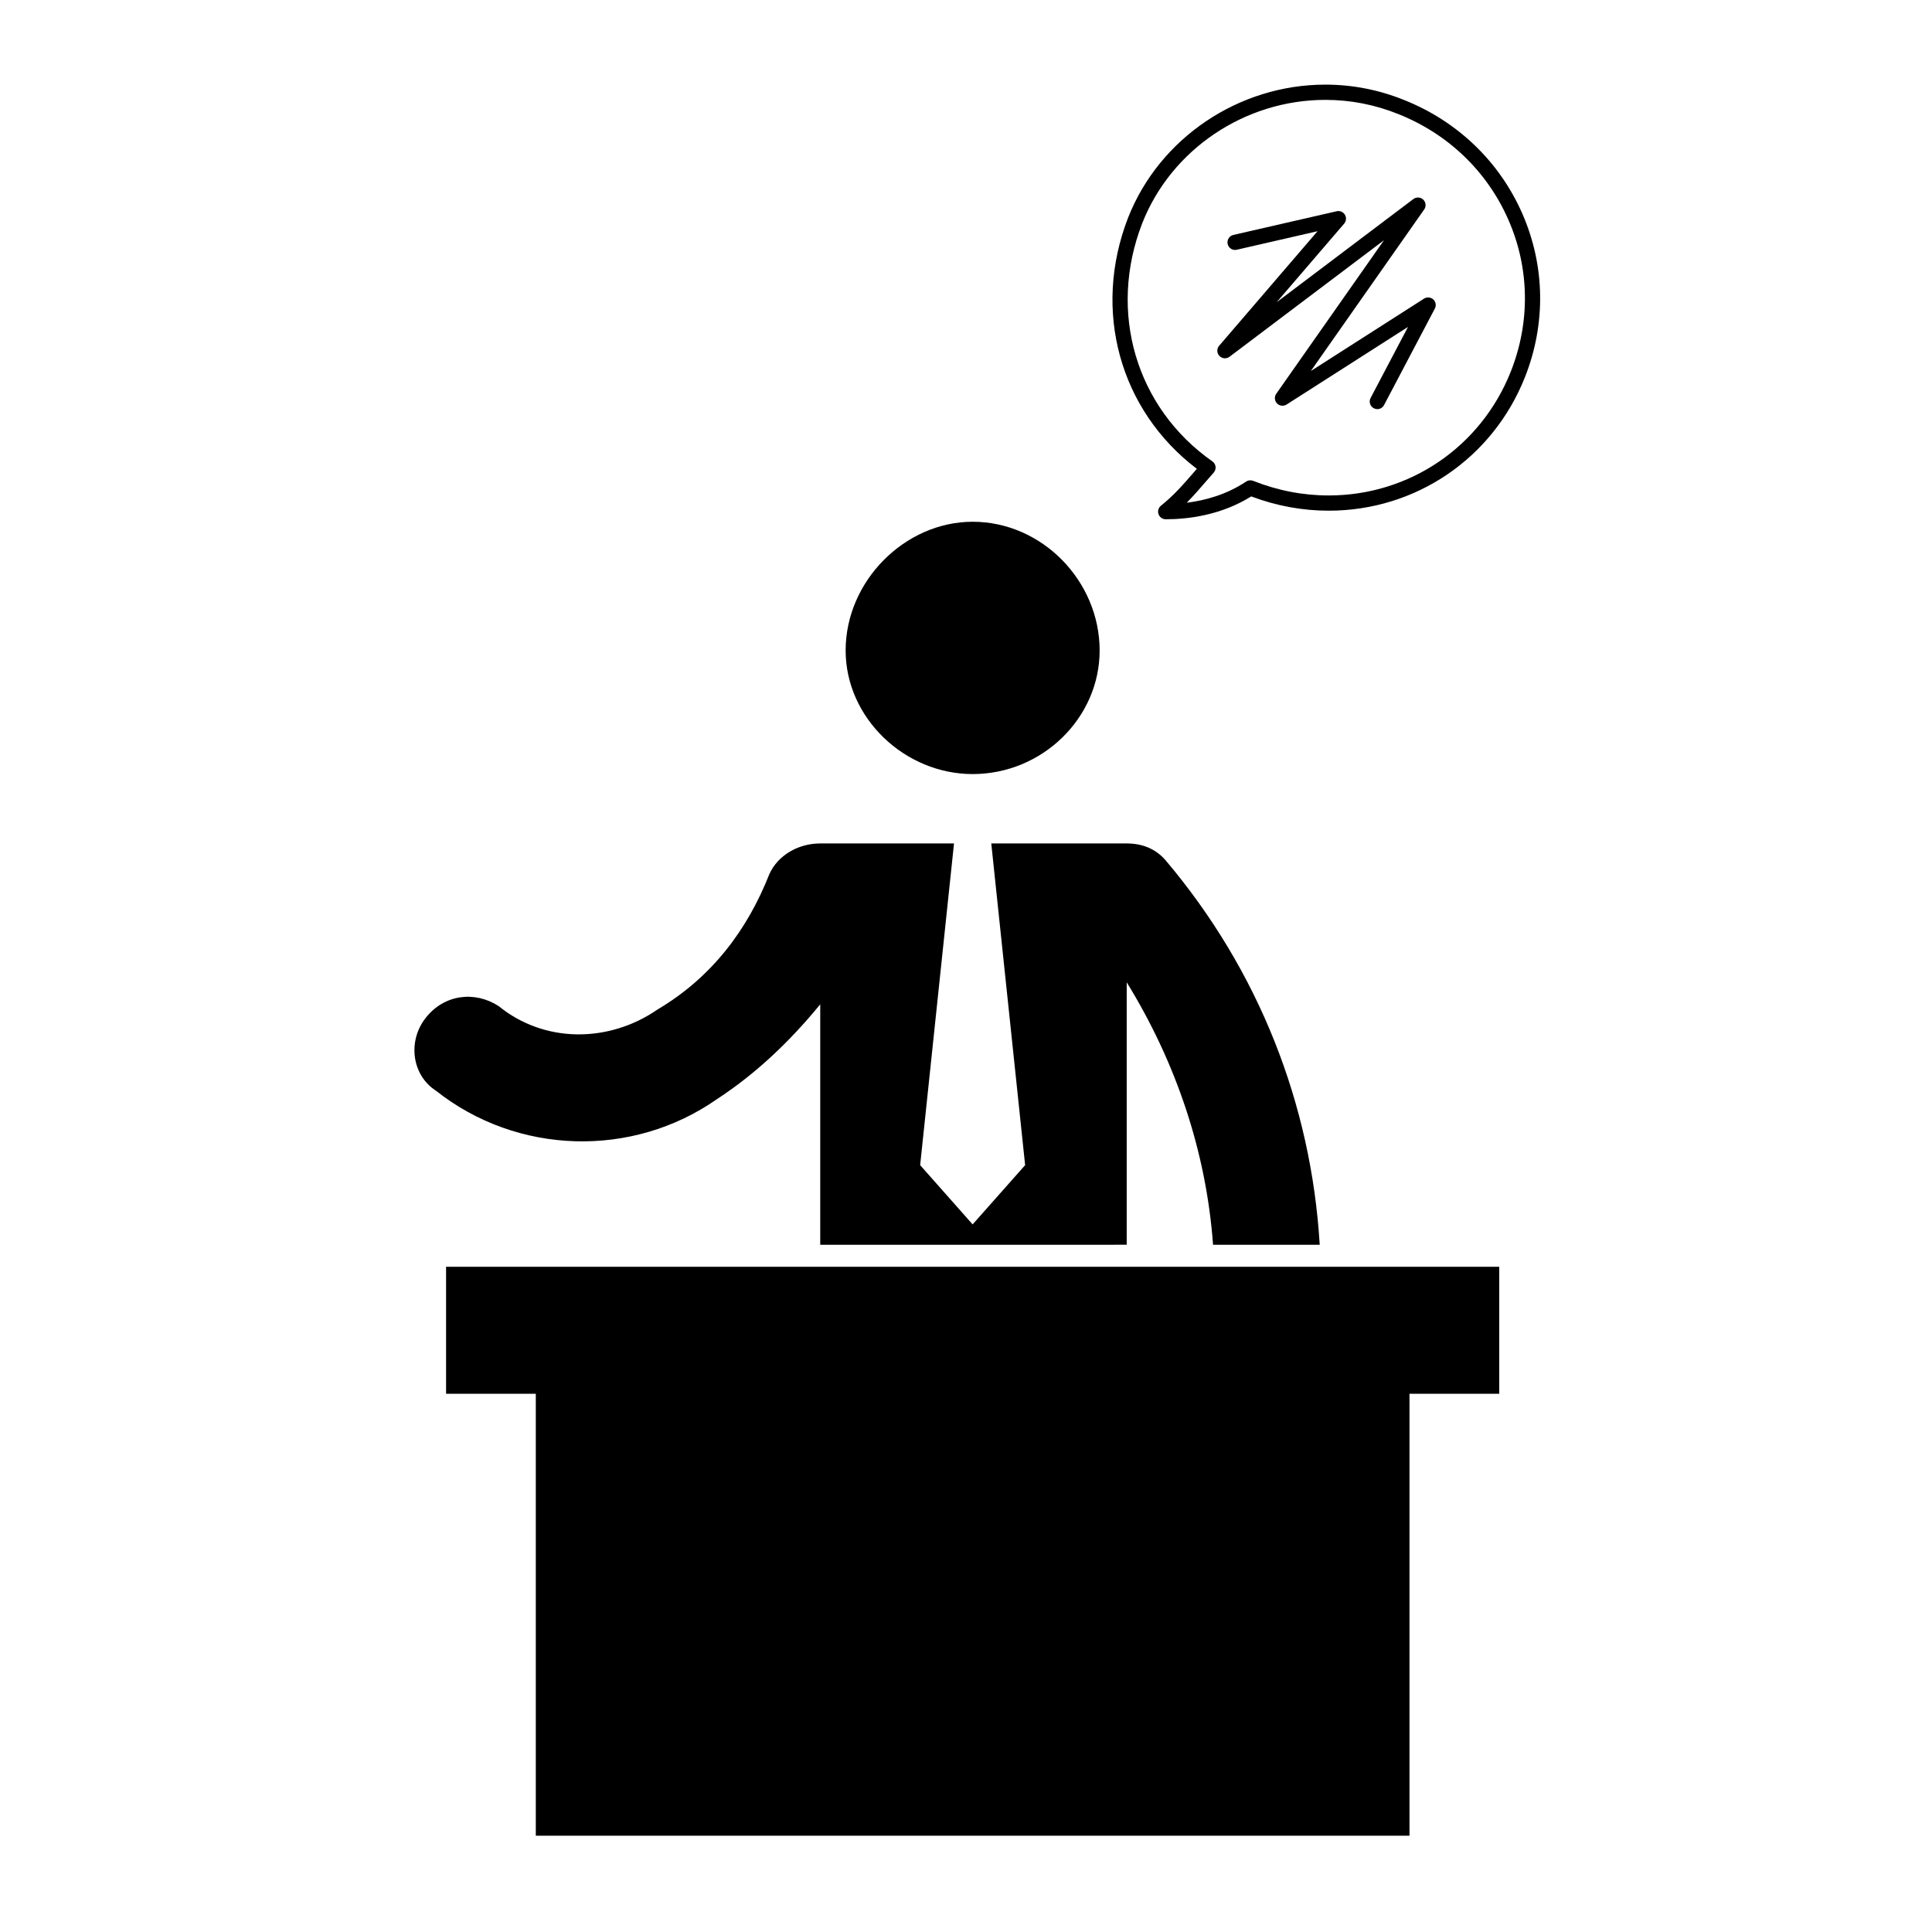<?xml version="1.0" encoding="UTF-8"?>
<!-- Uploaded to: ICON Repo, www.svgrepo.com, Generator: ICON Repo Mixer Tools -->
<svg fill="#000000" width="800px" height="800px" version="1.1" viewBox="144 144 512 512" xmlns="http://www.w3.org/2000/svg">
 <g>
  <path d="m547.42 200.59c-6.047-13.789-17.195-24.484-31.383-30.117-6.648-2.68-13.652-4.047-20.801-4.047-22.98 0-43.977 14.168-52.273 35.25-9.562 24.586-2.231 51.047 18.211 66.566l-0.715 0.832c-2.762 3.188-5.367 6.203-8.797 8.941-0.672 0.535-0.926 1.438-0.641 2.242 0.281 0.805 1.043 1.352 1.898 1.352 5.984 0 14.688-1.074 22.668-6.055 6.644 2.508 13.551 3.785 20.539 3.785 23.059 0 43.469-13.879 51.988-35.352 5.617-14.152 5.371-29.57-0.695-43.398zm-3.055 41.906c-7.906 19.926-26.844 32.805-48.238 32.805-6.816 0-13.551-1.301-20.031-3.875-0.621-0.242-1.309-0.168-1.859 0.195-5.203 3.473-10.867 5.008-15.734 5.606 1.793-1.82 3.414-3.688 4.996-5.527l2.141-2.449c0.383-0.43 0.559-1.004 0.5-1.57-0.07-0.562-0.371-1.082-0.848-1.41-20.262-14.227-27.73-39.594-18.582-63.117 7.688-19.555 27.188-32.688 48.523-32.688 6.629 0 13.125 1.258 19.305 3.754 13.199 5.234 23.566 15.18 29.188 27.992 5.637 12.832 5.856 27.145 0.641 40.285z"/>
  <path d="m401.76 282.27c-17.945 0-33.656 15.703-33.656 34.109 0 17.945 15.703 32.758 33.656 32.758 18.398 0 33.656-14.809 33.656-32.758-0.008-18.406-15.258-34.109-33.656-34.109z"/>
  <path d="m442.59 473.88v-69.551c13.008 21.09 21.09 44.871 22.879 69.551h28.27c-2.242-37.246-16.148-72.699-40.828-101.87-2.695-3.141-6.289-4.488-10.324-4.488h-35.891l8.973 85.254-13.914 15.703-13.906-15.703 8.973-85.254h-35.453c-5.836 0-11.219 3.148-13.461 8.082-5.836 14.809-15.25 27.379-29.609 35.895-13.02 8.973-30.074 8.973-42.184-0.898-6.277-4.035-14.359-3.141-19.297 3.141-4.934 6.289-3.582 15.262 2.695 19.297 21.539 17.055 52.055 17.945 74.488 2.242 10.312-6.731 19.285-15.25 27.367-25.129v63.723l81.223-0.004z"/>
  <path d="m517.53 513.36h23.785v-33.652h-279.1v33.652h23.777v117.12h231.54z"/>
  <path d="m521.38 223.14-29.996 19.184 30.039-42.809c0.57-0.812 0.469-1.918-0.246-2.609-0.719-0.691-1.824-0.746-2.621-0.156l-36.223 27.336 17.887-20.824c0.562-0.66 0.645-1.605 0.195-2.359-0.453-0.734-1.324-1.129-2.18-0.922l-27.379 6.277c-1.082 0.246-1.762 1.328-1.512 2.414 0.246 1.082 1.336 1.777 2.414 1.512l21.402-4.914-26.07 30.355c-0.672 0.781-0.645 1.945 0.059 2.691 0.711 0.75 1.848 0.848 2.684 0.23l40.941-30.887-28.551 40.688c-0.555 0.785-0.473 1.855 0.191 2.551 0.672 0.695 1.738 0.82 2.543 0.309l32.18-20.574-9.914 18.832c-0.523 0.984-0.141 2.207 0.84 2.719 0.301 0.156 0.621 0.238 0.941 0.238 0.727 0 1.422-0.395 1.785-1.078l13.461-25.574c0.43-0.812 0.258-1.805-0.418-2.422-0.68-0.609-1.684-0.688-2.453-0.207z"/>
 </g>
</svg>